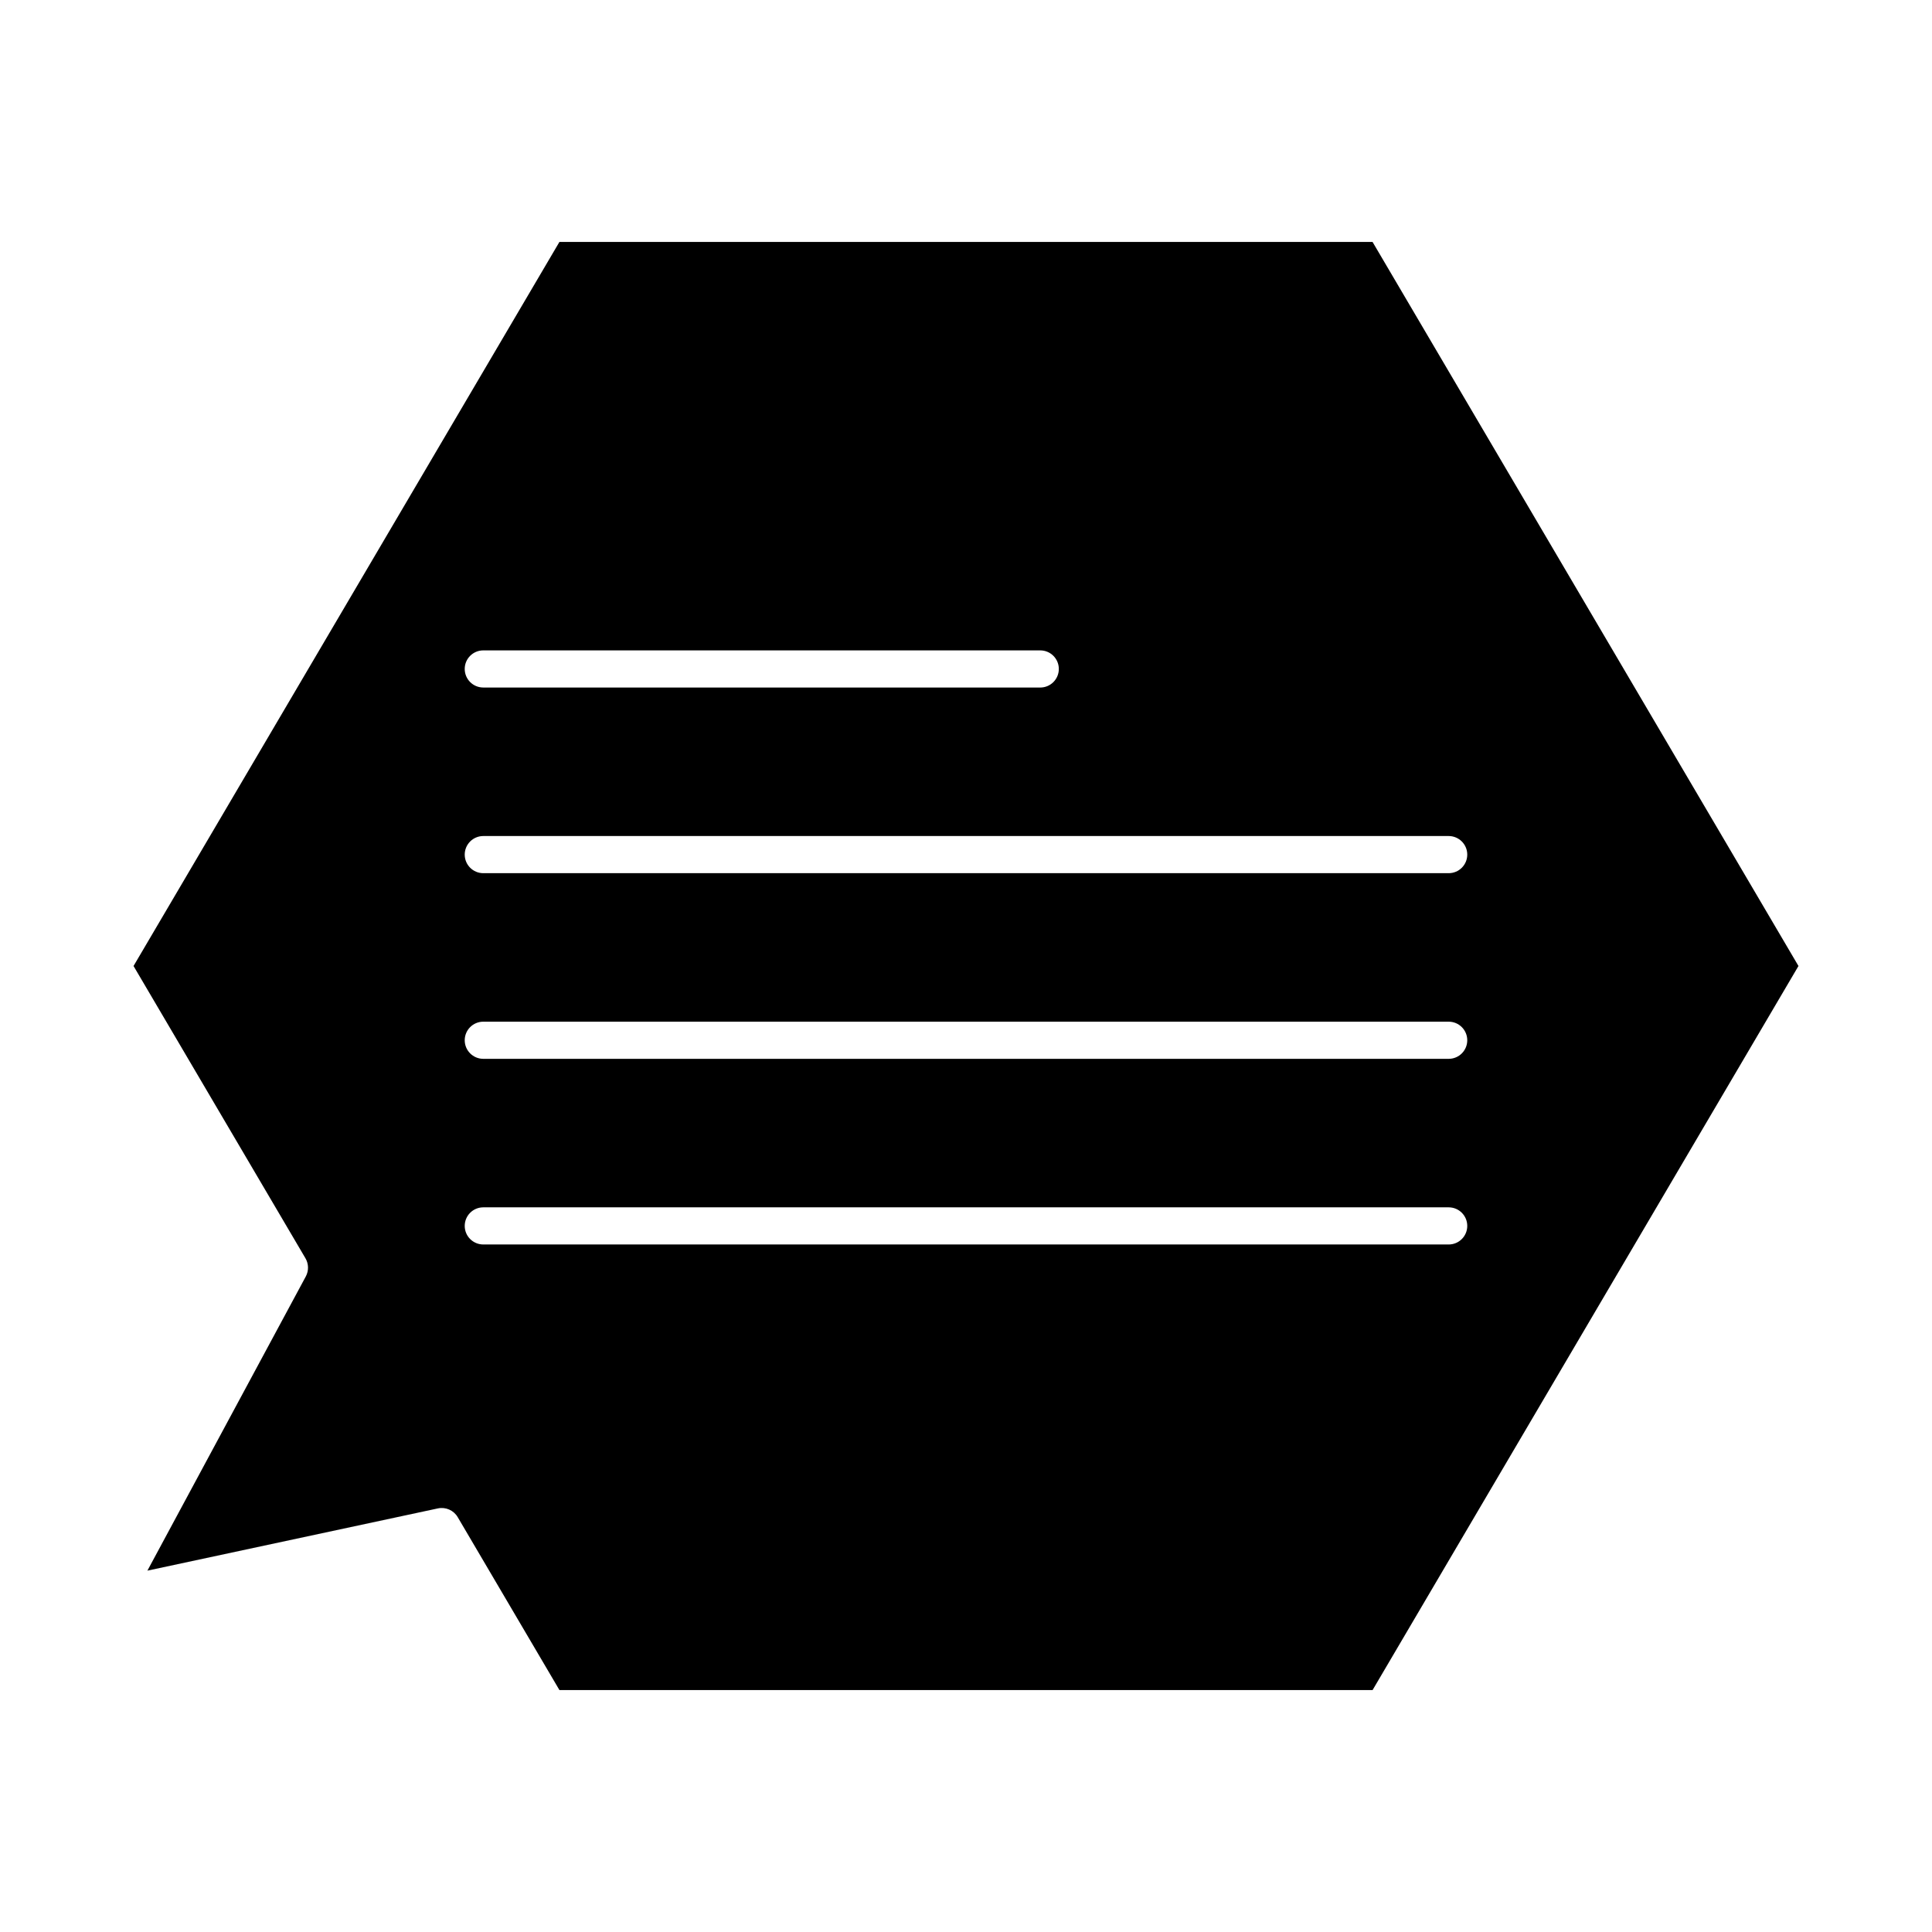 <?xml version="1.0" encoding="UTF-8"?>
<!-- Uploaded to: ICON Repo, www.svgrepo.com, Generator: ICON Repo Mixer Tools -->
<svg fill="#000000" width="800px" height="800px" version="1.1" viewBox="144 144 512 512" xmlns="http://www.w3.org/2000/svg">
 <path d="m292.25 208.12-112.86 191.88 45.559 77.453c0.871 1.484 0.906 3.312 0.09 4.828l-41.977 77.957 76.969-16.492c2.074-0.445 4.199 0.488 5.269 2.316l26.953 45.816h215.5l112.86-191.88-112.87-191.88zm-20.172 108.24h147.6c2.719 0 4.922 2.203 4.922 4.922s-2.203 4.922-4.922 4.922l-147.6-0.004c-2.719 0-4.922-2.203-4.922-4.922 0-2.715 2.203-4.918 4.922-4.918zm255.84 157.44h-255.84c-2.719 0-4.922-2.203-4.922-4.922s2.203-4.922 4.922-4.922h255.84c2.719 0 4.922 2.203 4.922 4.922 0 2.723-2.203 4.922-4.922 4.922zm0-49.199h-255.84c-2.719 0-4.922-2.203-4.922-4.922s2.203-4.922 4.922-4.922h255.84c2.719 0 4.922 2.203 4.922 4.922s-2.203 4.922-4.922 4.922zm4.922-54.121c0 2.719-2.203 4.922-4.922 4.922h-255.84c-2.719 0-4.922-2.203-4.922-4.922s2.203-4.922 4.922-4.922h255.84c2.719 0.004 4.922 2.207 4.922 4.922z"/>
</svg>